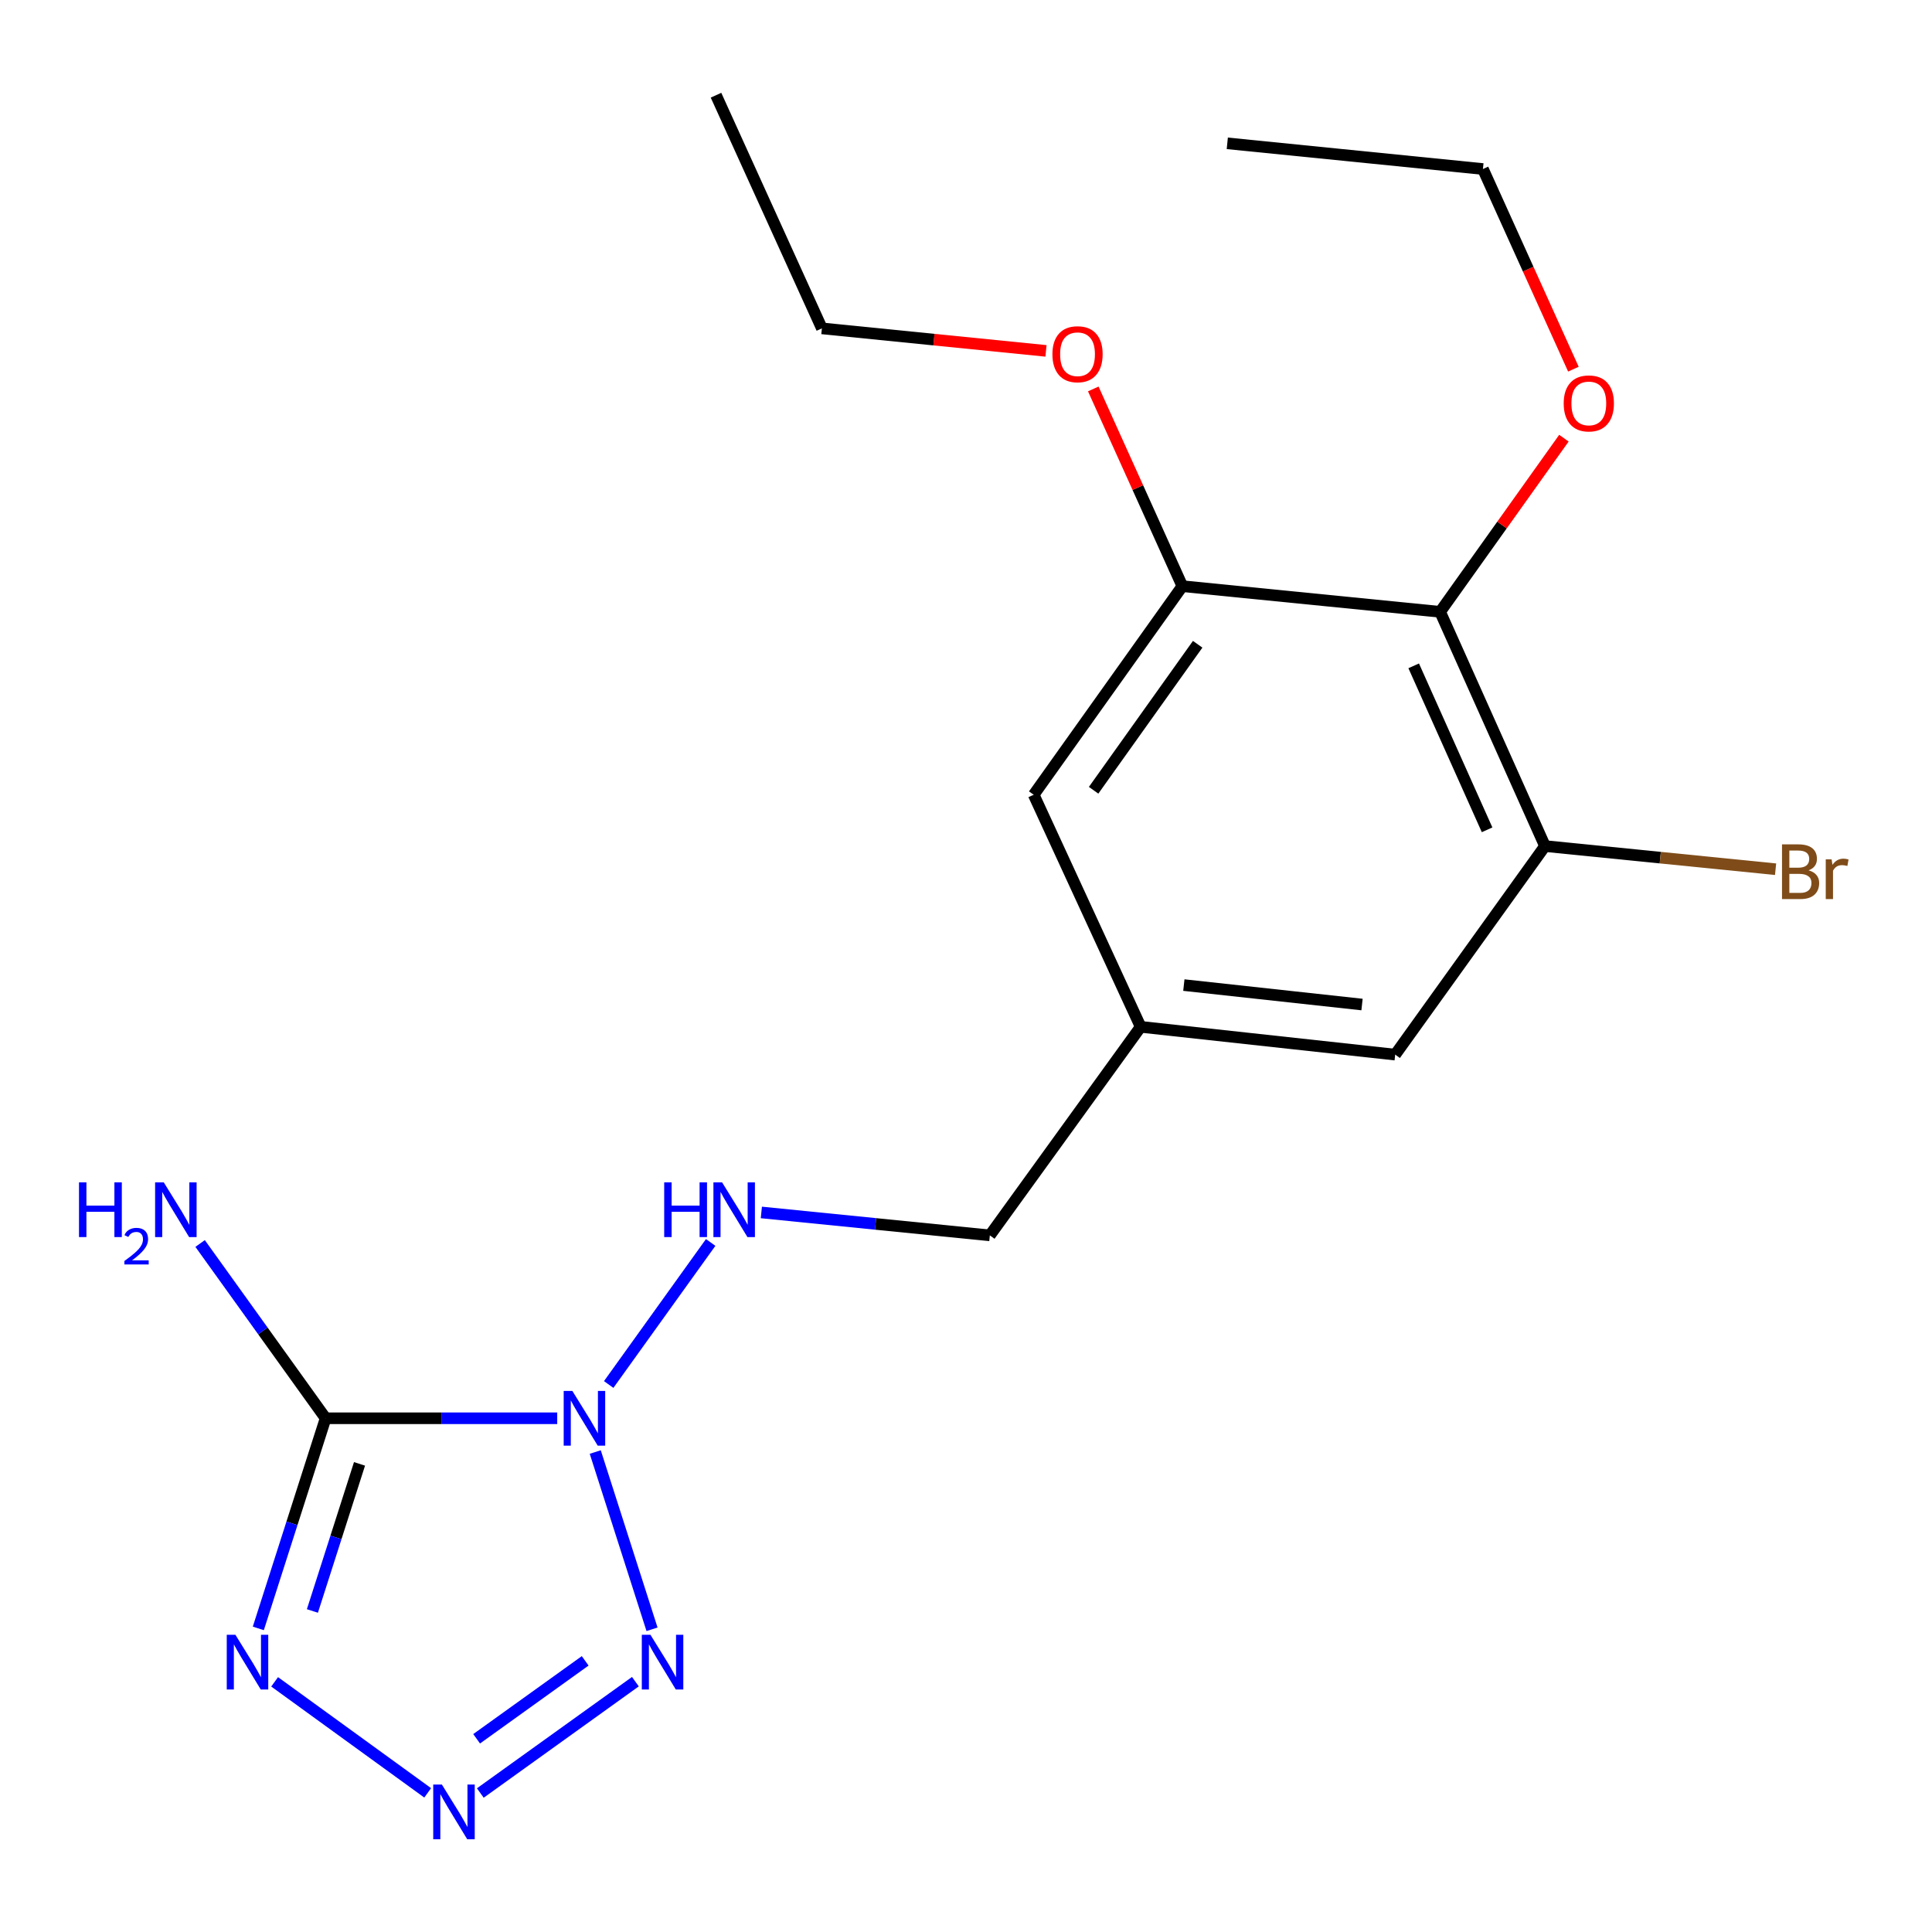<?xml version='1.0' encoding='iso-8859-1'?>
<svg version='1.1' baseProfile='full'
              xmlns='http://www.w3.org/2000/svg'
                      xmlns:rdkit='http://www.rdkit.org/xml'
                      xmlns:xlink='http://www.w3.org/1999/xlink'
                  xml:space='preserve'
width='1000px' height='1000px' viewBox='0 0 1000 1000'>
<!-- END OF HEADER -->
<rect style='opacity:1.0;fill:#FFFFFF;stroke:none' width='1000' height='1000' x='0' y='0'> </rect>
<path class='bond-0' d='M 288.417,734.095 L 228.479,734.095' style='fill:none;fill-rule:evenodd;stroke:#0000FF;stroke-width:6px;stroke-linecap:butt;stroke-linejoin:miter;stroke-opacity:1' />
<path class='bond-0' d='M 228.479,734.095 L 168.54,734.095' style='fill:none;fill-rule:evenodd;stroke:#000000;stroke-width:6px;stroke-linecap:butt;stroke-linejoin:miter;stroke-opacity:1' />
<path class='bond-1' d='M 308.103,751.569 L 337.488,843.315' style='fill:none;fill-rule:evenodd;stroke:#0000FF;stroke-width:6px;stroke-linecap:butt;stroke-linejoin:miter;stroke-opacity:1' />
<path class='bond-5' d='M 315.058,716.613 L 367.843,643.093' style='fill:none;fill-rule:evenodd;stroke:#0000FF;stroke-width:6px;stroke-linecap:butt;stroke-linejoin:miter;stroke-opacity:1' />
<path class='bond-2' d='M 168.54,734.095 L 151.123,788.476' style='fill:none;fill-rule:evenodd;stroke:#000000;stroke-width:6px;stroke-linecap:butt;stroke-linejoin:miter;stroke-opacity:1' />
<path class='bond-2' d='M 151.123,788.476 L 133.705,842.857' style='fill:none;fill-rule:evenodd;stroke:#0000FF;stroke-width:6px;stroke-linecap:butt;stroke-linejoin:miter;stroke-opacity:1' />
<path class='bond-2' d='M 186.084,757.702 L 173.892,795.768' style='fill:none;fill-rule:evenodd;stroke:#000000;stroke-width:6px;stroke-linecap:butt;stroke-linejoin:miter;stroke-opacity:1' />
<path class='bond-2' d='M 173.892,795.768 L 161.7,833.835' style='fill:none;fill-rule:evenodd;stroke:#0000FF;stroke-width:6px;stroke-linecap:butt;stroke-linejoin:miter;stroke-opacity:1' />
<path class='bond-10' d='M 168.54,734.095 L 136.059,688.863' style='fill:none;fill-rule:evenodd;stroke:#000000;stroke-width:6px;stroke-linecap:butt;stroke-linejoin:miter;stroke-opacity:1' />
<path class='bond-10' d='M 136.059,688.863 L 103.579,643.631' style='fill:none;fill-rule:evenodd;stroke:#0000FF;stroke-width:6px;stroke-linecap:butt;stroke-linejoin:miter;stroke-opacity:1' />
<path class='bond-3' d='M 328.875,870.428 L 248.609,928.06' style='fill:none;fill-rule:evenodd;stroke:#0000FF;stroke-width:6px;stroke-linecap:butt;stroke-linejoin:miter;stroke-opacity:1' />
<path class='bond-3' d='M 302.891,859.652 L 246.704,899.994' style='fill:none;fill-rule:evenodd;stroke:#0000FF;stroke-width:6px;stroke-linecap:butt;stroke-linejoin:miter;stroke-opacity:1' />
<path class='bond-20' d='M 142.149,870.515 L 221.372,927.977' style='fill:none;fill-rule:evenodd;stroke:#0000FF;stroke-width:6px;stroke-linecap:butt;stroke-linejoin:miter;stroke-opacity:1' />
<path class='bond-4' d='M 745.407,316.683 L 799.679,437.925' style='fill:none;fill-rule:evenodd;stroke:#000000;stroke-width:6px;stroke-linecap:butt;stroke-linejoin:miter;stroke-opacity:1' />
<path class='bond-4' d='M 731.726,344.637 L 769.716,429.506' style='fill:none;fill-rule:evenodd;stroke:#000000;stroke-width:6px;stroke-linecap:butt;stroke-linejoin:miter;stroke-opacity:1' />
<path class='bond-14' d='M 745.407,316.683 L 777.444,271.741' style='fill:none;fill-rule:evenodd;stroke:#000000;stroke-width:6px;stroke-linecap:butt;stroke-linejoin:miter;stroke-opacity:1' />
<path class='bond-14' d='M 777.444,271.741 L 809.481,226.798' style='fill:none;fill-rule:evenodd;stroke:#FF0000;stroke-width:6px;stroke-linecap:butt;stroke-linejoin:miter;stroke-opacity:1' />
<path class='bond-21' d='M 745.407,316.683 L 611.986,303.401' style='fill:none;fill-rule:evenodd;stroke:#000000;stroke-width:6px;stroke-linecap:butt;stroke-linejoin:miter;stroke-opacity:1' />
<path class='bond-12' d='M 394.074,627.561 L 453.208,633.496' style='fill:none;fill-rule:evenodd;stroke:#0000FF;stroke-width:6px;stroke-linecap:butt;stroke-linejoin:miter;stroke-opacity:1' />
<path class='bond-12' d='M 453.208,633.496 L 512.341,639.431' style='fill:none;fill-rule:evenodd;stroke:#000000;stroke-width:6px;stroke-linecap:butt;stroke-linejoin:miter;stroke-opacity:1' />
<path class='bond-6' d='M 799.679,437.925 L 722.15,545.87' style='fill:none;fill-rule:evenodd;stroke:#000000;stroke-width:6px;stroke-linecap:butt;stroke-linejoin:miter;stroke-opacity:1' />
<path class='bond-13' d='M 799.679,437.925 L 859.359,443.916' style='fill:none;fill-rule:evenodd;stroke:#000000;stroke-width:6px;stroke-linecap:butt;stroke-linejoin:miter;stroke-opacity:1' />
<path class='bond-13' d='M 859.359,443.916 L 919.04,449.907' style='fill:none;fill-rule:evenodd;stroke:#7F4C19;stroke-width:6px;stroke-linecap:butt;stroke-linejoin:miter;stroke-opacity:1' />
<path class='bond-7' d='M 611.986,303.401 L 535.041,411.36' style='fill:none;fill-rule:evenodd;stroke:#000000;stroke-width:6px;stroke-linecap:butt;stroke-linejoin:miter;stroke-opacity:1' />
<path class='bond-7' d='M 619.913,333.471 L 566.052,409.042' style='fill:none;fill-rule:evenodd;stroke:#000000;stroke-width:6px;stroke-linecap:butt;stroke-linejoin:miter;stroke-opacity:1' />
<path class='bond-15' d='M 611.986,303.401 L 588.934,252.359' style='fill:none;fill-rule:evenodd;stroke:#000000;stroke-width:6px;stroke-linecap:butt;stroke-linejoin:miter;stroke-opacity:1' />
<path class='bond-15' d='M 588.934,252.359 L 565.882,201.317' style='fill:none;fill-rule:evenodd;stroke:#FF0000;stroke-width:6px;stroke-linecap:butt;stroke-linejoin:miter;stroke-opacity:1' />
<path class='bond-8' d='M 722.15,545.87 L 590.402,531.486' style='fill:none;fill-rule:evenodd;stroke:#000000;stroke-width:6px;stroke-linecap:butt;stroke-linejoin:miter;stroke-opacity:1' />
<path class='bond-8' d='M 704.982,519.946 L 612.759,509.876' style='fill:none;fill-rule:evenodd;stroke:#000000;stroke-width:6px;stroke-linecap:butt;stroke-linejoin:miter;stroke-opacity:1' />
<path class='bond-9' d='M 535.041,411.36 L 590.402,531.486' style='fill:none;fill-rule:evenodd;stroke:#000000;stroke-width:6px;stroke-linecap:butt;stroke-linejoin:miter;stroke-opacity:1' />
<path class='bond-11' d='M 590.402,531.486 L 512.341,639.431' style='fill:none;fill-rule:evenodd;stroke:#000000;stroke-width:6px;stroke-linecap:butt;stroke-linejoin:miter;stroke-opacity:1' />
<path class='bond-16' d='M 814.389,191.078 L 790.975,139.28' style='fill:none;fill-rule:evenodd;stroke:#FF0000;stroke-width:6px;stroke-linecap:butt;stroke-linejoin:miter;stroke-opacity:1' />
<path class='bond-16' d='M 790.975,139.28 L 767.562,87.483' style='fill:none;fill-rule:evenodd;stroke:#000000;stroke-width:6px;stroke-linecap:butt;stroke-linejoin:miter;stroke-opacity:1' />
<path class='bond-17' d='M 541.402,181.621 L 483.405,175.794' style='fill:none;fill-rule:evenodd;stroke:#FF0000;stroke-width:6px;stroke-linecap:butt;stroke-linejoin:miter;stroke-opacity:1' />
<path class='bond-17' d='M 483.405,175.794 L 425.408,169.966' style='fill:none;fill-rule:evenodd;stroke:#000000;stroke-width:6px;stroke-linecap:butt;stroke-linejoin:miter;stroke-opacity:1' />
<path class='bond-19' d='M 767.562,87.483 L 635.243,74.187' style='fill:none;fill-rule:evenodd;stroke:#000000;stroke-width:6px;stroke-linecap:butt;stroke-linejoin:miter;stroke-opacity:1' />
<path class='bond-18' d='M 425.408,169.966 L 370.605,49.282' style='fill:none;fill-rule:evenodd;stroke:#000000;stroke-width:6px;stroke-linecap:butt;stroke-linejoin:miter;stroke-opacity:1' />
<path  class='atom-0' d='M 296.246 719.935
L 305.526 734.935
Q 306.446 736.415, 307.926 739.095
Q 309.406 741.775, 309.486 741.935
L 309.486 719.935
L 313.246 719.935
L 313.246 748.255
L 309.366 748.255
L 299.406 731.855
Q 298.246 729.935, 297.006 727.735
Q 295.806 725.535, 295.446 724.855
L 295.446 748.255
L 291.766 748.255
L 291.766 719.935
L 296.246 719.935
' fill='#0000FF'/>
<path  class='atom-2' d='M 336.678 846.17
L 345.958 861.17
Q 346.878 862.65, 348.358 865.33
Q 349.838 868.01, 349.918 868.17
L 349.918 846.17
L 353.678 846.17
L 353.678 874.49
L 349.798 874.49
L 339.838 858.09
Q 338.678 856.17, 337.438 853.97
Q 336.238 851.77, 335.878 851.09
L 335.878 874.49
L 332.198 874.49
L 332.198 846.17
L 336.678 846.17
' fill='#0000FF'/>
<path  class='atom-3' d='M 121.849 846.17
L 131.129 861.17
Q 132.049 862.65, 133.529 865.33
Q 135.009 868.01, 135.089 868.17
L 135.089 846.17
L 138.849 846.17
L 138.849 874.49
L 134.969 874.49
L 125.009 858.09
Q 123.849 856.17, 122.609 853.97
Q 121.409 851.77, 121.049 851.09
L 121.049 874.49
L 117.369 874.49
L 117.369 846.17
L 121.849 846.17
' fill='#0000FF'/>
<path  class='atom-4' d='M 228.719 923.686
L 237.999 938.686
Q 238.919 940.166, 240.399 942.846
Q 241.879 945.526, 241.959 945.686
L 241.959 923.686
L 245.719 923.686
L 245.719 952.006
L 241.839 952.006
L 231.879 935.606
Q 230.719 933.686, 229.479 931.486
Q 228.279 929.286, 227.919 928.606
L 227.919 952.006
L 224.239 952.006
L 224.239 923.686
L 228.719 923.686
' fill='#0000FF'/>
<path  class='atom-6' d='M 343.789 611.989
L 347.629 611.989
L 347.629 624.029
L 362.109 624.029
L 362.109 611.989
L 365.949 611.989
L 365.949 640.309
L 362.109 640.309
L 362.109 627.229
L 347.629 627.229
L 347.629 640.309
L 343.789 640.309
L 343.789 611.989
' fill='#0000FF'/>
<path  class='atom-6' d='M 373.749 611.989
L 383.029 626.989
Q 383.949 628.469, 385.429 631.149
Q 386.909 633.829, 386.989 633.989
L 386.989 611.989
L 390.749 611.989
L 390.749 640.309
L 386.869 640.309
L 376.909 623.909
Q 375.749 621.989, 374.509 619.789
Q 373.309 617.589, 372.949 616.909
L 372.949 640.309
L 369.269 640.309
L 369.269 611.989
L 373.749 611.989
' fill='#0000FF'/>
<path  class='atom-11' d='M 40.892 611.989
L 44.732 611.989
L 44.732 624.029
L 59.212 624.029
L 59.212 611.989
L 63.052 611.989
L 63.052 640.309
L 59.212 640.309
L 59.212 627.229
L 44.732 627.229
L 44.732 640.309
L 40.892 640.309
L 40.892 611.989
' fill='#0000FF'/>
<path  class='atom-11' d='M 64.424 639.315
Q 65.111 637.547, 66.748 636.57
Q 68.385 635.567, 70.655 635.567
Q 73.48 635.567, 75.064 637.098
Q 76.648 638.629, 76.648 641.348
Q 76.648 644.12, 74.588 646.707
Q 72.556 649.295, 68.332 652.357
L 76.965 652.357
L 76.965 654.469
L 64.372 654.469
L 64.372 652.7
Q 67.856 650.219, 69.916 648.371
Q 72.001 646.523, 73.004 644.859
Q 74.008 643.196, 74.008 641.48
Q 74.008 639.685, 73.11 638.682
Q 72.213 637.679, 70.655 637.679
Q 69.15 637.679, 68.147 638.286
Q 67.144 638.893, 66.431 640.239
L 64.424 639.315
' fill='#0000FF'/>
<path  class='atom-11' d='M 84.764 611.989
L 94.044 626.989
Q 94.965 628.469, 96.445 631.149
Q 97.924 633.829, 98.004 633.989
L 98.004 611.989
L 101.764 611.989
L 101.764 640.309
L 97.885 640.309
L 87.924 623.909
Q 86.764 621.989, 85.525 619.789
Q 84.325 617.589, 83.965 616.909
L 83.965 640.309
L 80.284 640.309
L 80.284 611.989
L 84.764 611.989
' fill='#0000FF'/>
<path  class='atom-14' d='M 936.124 450.487
Q 938.844 451.247, 940.204 452.927
Q 941.604 454.567, 941.604 457.007
Q 941.604 460.927, 939.084 463.167
Q 936.604 465.367, 931.884 465.367
L 922.364 465.367
L 922.364 437.047
L 930.724 437.047
Q 935.564 437.047, 938.004 439.007
Q 940.444 440.967, 940.444 444.567
Q 940.444 448.847, 936.124 450.487
M 926.164 440.247
L 926.164 449.127
L 930.724 449.127
Q 933.524 449.127, 934.964 448.007
Q 936.444 446.847, 936.444 444.567
Q 936.444 440.247, 930.724 440.247
L 926.164 440.247
M 931.884 462.167
Q 934.644 462.167, 936.124 460.847
Q 937.604 459.527, 937.604 457.007
Q 937.604 454.687, 935.964 453.527
Q 934.364 452.327, 931.284 452.327
L 926.164 452.327
L 926.164 462.167
L 931.884 462.167
' fill='#7F4C19'/>
<path  class='atom-14' d='M 948.044 444.807
L 948.484 447.647
Q 950.644 444.447, 954.164 444.447
Q 955.284 444.447, 956.804 444.847
L 956.204 448.207
Q 954.484 447.807, 953.524 447.807
Q 951.844 447.807, 950.724 448.487
Q 949.644 449.127, 948.764 450.687
L 948.764 465.367
L 945.004 465.367
L 945.004 444.807
L 948.044 444.807
' fill='#7F4C19'/>
<path  class='atom-15' d='M 809.365 208.804
Q 809.365 202.004, 812.725 198.204
Q 816.085 194.404, 822.365 194.404
Q 828.645 194.404, 832.005 198.204
Q 835.365 202.004, 835.365 208.804
Q 835.365 215.684, 831.965 219.604
Q 828.565 223.484, 822.365 223.484
Q 816.125 223.484, 812.725 219.604
Q 809.365 215.724, 809.365 208.804
M 822.365 220.284
Q 826.685 220.284, 829.005 217.404
Q 831.365 214.484, 831.365 208.804
Q 831.365 203.244, 829.005 200.444
Q 826.685 197.604, 822.365 197.604
Q 818.045 197.604, 815.685 200.404
Q 813.365 203.204, 813.365 208.804
Q 813.365 214.524, 815.685 217.404
Q 818.045 220.284, 822.365 220.284
' fill='#FF0000'/>
<path  class='atom-16' d='M 544.727 183.342
Q 544.727 176.542, 548.087 172.742
Q 551.447 168.942, 557.727 168.942
Q 564.007 168.942, 567.367 172.742
Q 570.727 176.542, 570.727 183.342
Q 570.727 190.222, 567.327 194.142
Q 563.927 198.022, 557.727 198.022
Q 551.487 198.022, 548.087 194.142
Q 544.727 190.262, 544.727 183.342
M 557.727 194.822
Q 562.047 194.822, 564.367 191.942
Q 566.727 189.022, 566.727 183.342
Q 566.727 177.782, 564.367 174.982
Q 562.047 172.142, 557.727 172.142
Q 553.407 172.142, 551.047 174.942
Q 548.727 177.742, 548.727 183.342
Q 548.727 189.062, 551.047 191.942
Q 553.407 194.822, 557.727 194.822
' fill='#FF0000'/>
</svg>
